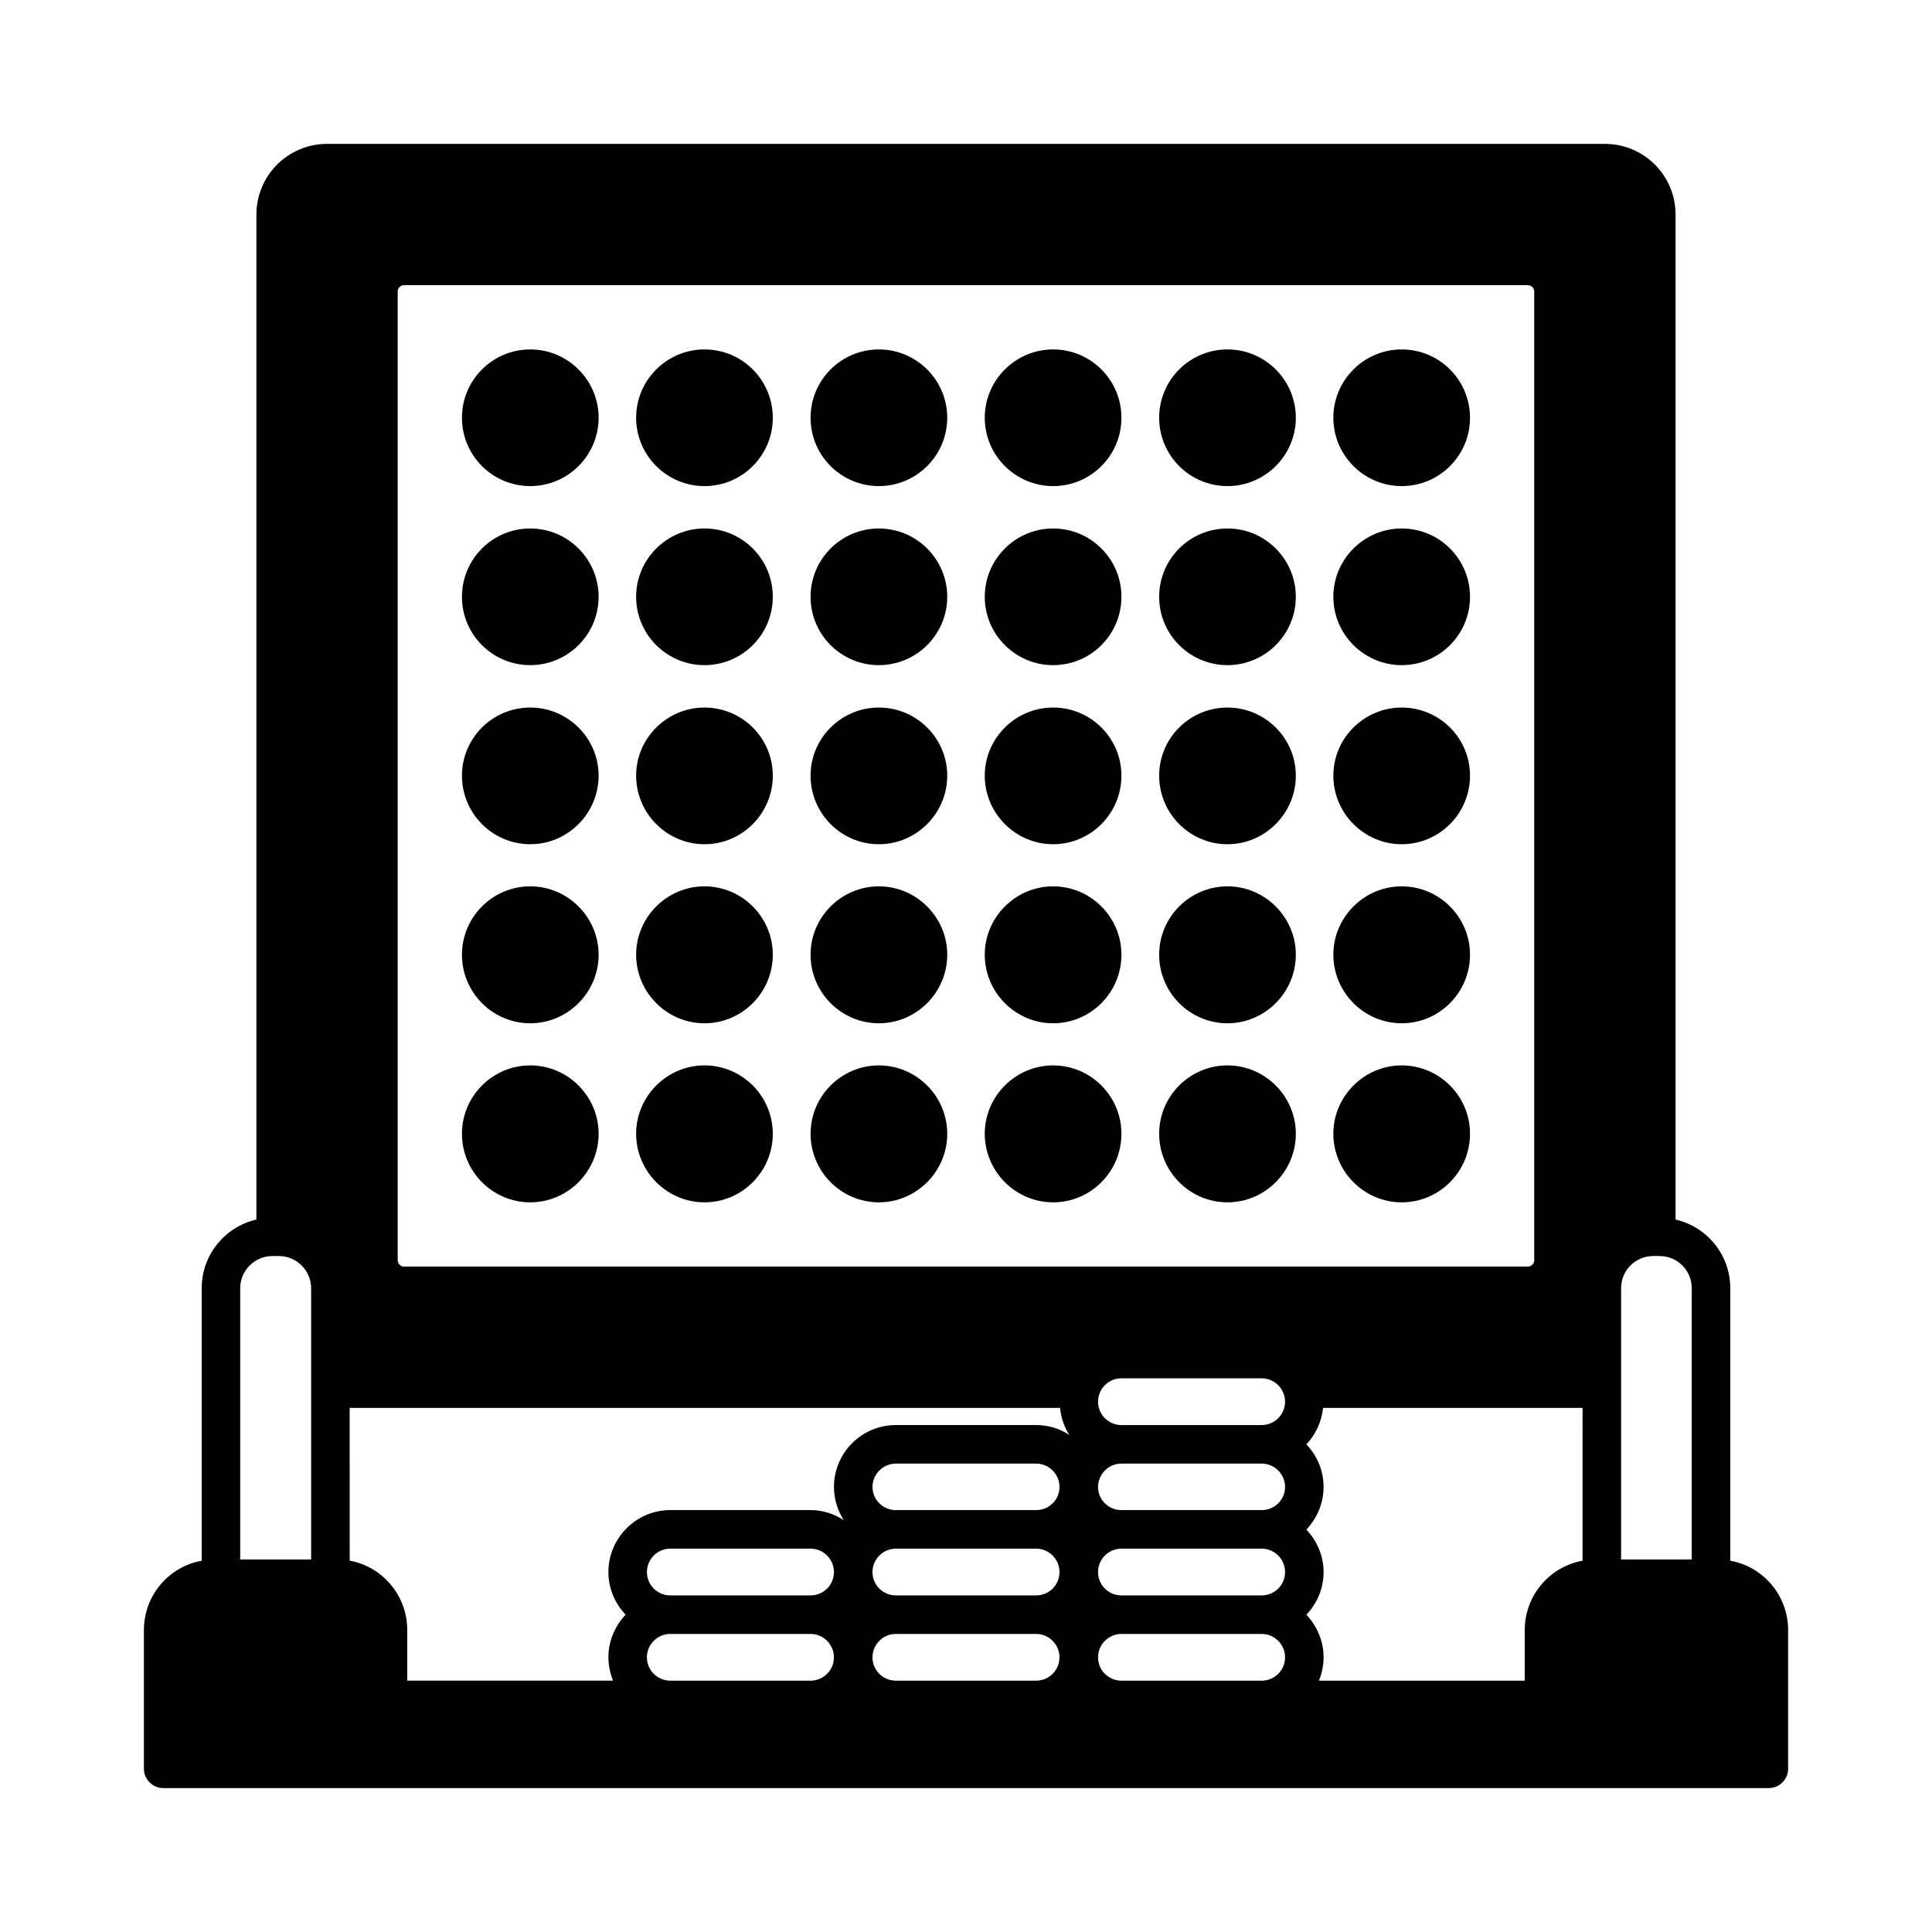 <?xml version="1.0" encoding="UTF-8"?>
<!-- Uploaded to: ICON Repo, www.iconrepo.com, Generator: ICON Repo Mixer Tools -->
<svg fill="#000000" width="800px" height="800px" version="1.1" viewBox="144 144 512 512" xmlns="http://www.w3.org/2000/svg">
 <g>
  <path d="m602.54 557.61v-72.234c0-8.852-6.195-16.273-14.5-18.18v-266.34c0-10.348-8.375-18.723-18.723-18.723h-338.64c-10.348 0-18.723 8.375-18.723 18.723v266.34c-8.305 1.906-14.5 9.328-14.5 18.18v72.234c-8.715 1.562-15.316 9.188-15.316 18.379v36.766c0 2.789 2.312 5.106 5.106 5.106h425.52c2.793 0 5.106-2.316 5.106-5.106v-36.766c0-9.191-6.606-16.816-15.32-18.383zm-376.09-0.34h-18.793v-71.895c0-4.699 3.879-8.512 8.512-8.512h1.77c4.629 0 8.512 3.812 8.512 8.512zm22.941-335.99c0-0.953 0.75-1.703 1.703-1.703h297.79c0.953 0 1.703 0.75 1.703 1.703v256.67c0 0.953-0.75 1.703-1.703 1.703h-297.79c-0.953 0-1.703-0.75-1.703-1.703zm109.48 368.12h-37.309c-3.402-0.066-6.129-2.793-6.129-6.195 0.004-3.402 2.793-6.195 6.199-6.195h37.172c3.402 0 6.195 2.793 6.195 6.195 0 3.406-2.723 6.129-6.129 6.195zm-0.066-22.602h-37.172c-3.402 0-6.195-2.723-6.195-6.195 0-3.402 2.793-6.195 6.195-6.195h37.172c3.402 0 6.195 2.793 6.195 6.195 0 3.473-2.793 6.195-6.195 6.195zm59.844 22.602h-37.309c-3.402-0.066-6.129-2.793-6.129-6.195 0-3.402 2.793-6.195 6.195-6.195h37.172c3.402 0 6.195 2.793 6.195 6.195 0.004 3.406-2.719 6.129-6.125 6.195zm-0.066-22.602h-37.172c-3.402 0-6.195-2.723-6.195-6.195 0-3.402 2.793-6.195 6.195-6.195h37.172c3.402 0 6.195 2.793 6.195 6.195 0 3.473-2.793 6.195-6.195 6.195zm0-22.605h-37.172c-3.402 0-6.195-2.723-6.195-6.129 0-3.402 2.793-6.195 6.195-6.195h37.172c3.402 0 6.195 2.793 6.195 6.195 0 3.406-2.793 6.129-6.195 6.129zm0-22.535h-37.172c-9.055 0-16.406 7.352-16.406 16.406 0 3.199 0.953 6.195 2.586 8.781-2.519-1.633-5.516-2.656-8.781-2.656h-37.172c-9.055 0-16.406 7.422-16.406 16.406 0 4.426 1.77 8.375 4.562 11.301-2.793 2.996-4.562 6.945-4.562 11.301 0 2.18 0.477 4.289 1.227 6.195h-54.535v-13.414c0-9.191-6.606-16.816-15.25-18.383l-0.008-40.496h188.25c0.273 2.586 1.09 5.039 2.449 7.148-2.516-1.637-5.512-2.59-8.777-2.59zm59.844 67.742h-37.309c-3.402-0.066-6.129-2.793-6.129-6.195 0-3.402 2.793-6.195 6.195-6.195h37.172c3.402 0 6.195 2.793 6.195 6.195 0.004 3.406-2.723 6.129-6.125 6.195zm-0.07-22.602h-37.172c-3.402 0-6.195-2.723-6.195-6.195 0-3.402 2.793-6.195 6.195-6.195h37.172c3.402 0 6.195 2.793 6.195 6.195 0.004 3.473-2.789 6.195-6.195 6.195zm0-22.605h-37.172c-3.402 0-6.195-2.723-6.195-6.129 0-3.402 2.793-6.195 6.195-6.195h37.172c3.402 0 6.195 2.793 6.195 6.195 0.004 3.406-2.789 6.129-6.195 6.129zm0-22.535h-37.172c-3.402 0-6.195-2.793-6.195-6.195s2.793-6.195 6.195-6.195h37.172c3.402 0 6.195 2.793 6.195 6.195 0.004 3.406-2.789 6.195-6.195 6.195zm85.035 35.949c-8.715 1.566-15.32 9.191-15.32 18.383v13.414h-54.535c0.75-1.906 1.227-4.016 1.227-6.195 0-4.356-1.77-8.305-4.562-11.301 2.793-2.926 4.562-6.875 4.562-11.301 0-4.356-1.77-8.305-4.562-11.234 2.793-2.996 4.562-6.945 4.562-11.301 0-4.426-1.77-8.375-4.562-11.301 2.449-2.586 4.016-5.922 4.426-9.668l68.766-0.004zm28.938-0.34h-18.723v-45.137-0.137-0.137-26.484c0-4.699 3.812-8.512 8.512-8.512h1.699c4.699 0 8.512 3.812 8.512 8.512z"/>
  <path d="m469.3 415.18c9.941 0 18.109-8.168 18.109-18.18 0-9.941-8.168-18.109-18.109-18.109-10.008 0-18.109 8.168-18.109 18.109 0 10.012 8.102 18.18 18.109 18.18z"/>
  <path d="m469.3 462.63c9.941 0 18.109-8.168 18.109-18.18 0-9.941-8.168-18.109-18.109-18.109-10.008 0-18.109 8.168-18.109 18.109 0 10.012 8.102 18.18 18.109 18.18z"/>
  <path d="m469.3 272.82c9.941 0 18.109-8.102 18.109-18.109 0.004-10.008-8.168-18.109-18.109-18.109-10.008 0-18.109 8.102-18.109 18.109 0 10.008 8.102 18.109 18.109 18.109z"/>
  <path d="m469.3 367.73c9.941 0 18.109-8.168 18.109-18.18 0-9.941-8.168-18.043-18.109-18.043-10.008 0-18.109 8.102-18.109 18.043 0 10.012 8.102 18.18 18.109 18.18z"/>
  <path d="m469.3 320.27c9.941 0 18.109-8.102 18.109-18.109 0-10.008-8.168-18.109-18.109-18.109-10.008 0-18.109 8.102-18.109 18.109 0 10.008 8.102 18.109 18.109 18.109z"/>
  <path d="m515.46 415.18c10.008 0 18.109-8.168 18.109-18.18 0-9.941-8.102-18.109-18.109-18.109-9.941 0-18.109 8.168-18.109 18.109 0 10.012 8.172 18.18 18.109 18.18z"/>
  <path d="m515.46 272.82c10.008 0 18.109-8.102 18.109-18.109 0-10.008-8.102-18.109-18.109-18.109-9.941 0-18.109 8.102-18.109 18.109 0 10.008 8.172 18.109 18.109 18.109z"/>
  <path d="m515.46 367.73c10.008 0 18.109-8.168 18.109-18.18 0-9.941-8.102-18.043-18.109-18.043-9.941 0-18.109 8.102-18.109 18.043 0 10.012 8.172 18.18 18.109 18.18z"/>
  <path d="m515.46 320.27c10.008 0 18.109-8.102 18.109-18.109 0-10.008-8.102-18.109-18.109-18.109-9.941 0-18.109 8.102-18.109 18.109 0 10.008 8.172 18.109 18.109 18.109z"/>
  <path d="m515.46 462.63c10.008 0 18.109-8.168 18.109-18.18 0-9.941-8.102-18.109-18.109-18.109-9.941 0-18.109 8.168-18.109 18.109 0 10.012 8.172 18.18 18.109 18.18z"/>
  <path d="m284.53 462.63c9.941 0 18.109-8.168 18.109-18.18 0-9.941-8.168-18.109-18.109-18.109-10.008 0-18.109 8.168-18.109 18.109 0 10.012 8.102 18.18 18.109 18.18z"/>
  <path d="m284.53 320.27c9.941 0 18.109-8.102 18.109-18.109 0-10.008-8.168-18.109-18.109-18.109-10.008 0-18.109 8.102-18.109 18.109 0 10.008 8.102 18.109 18.109 18.109z"/>
  <path d="m284.53 272.82c9.941 0 18.109-8.102 18.109-18.109 0-10.008-8.168-18.109-18.109-18.109-10.008 0-18.109 8.102-18.109 18.109 0 10.008 8.102 18.109 18.109 18.109z"/>
  <path d="m284.53 415.18c9.941 0 18.109-8.168 18.109-18.18 0-9.941-8.168-18.109-18.109-18.109-10.008 0-18.109 8.168-18.109 18.109 0 10.012 8.102 18.18 18.109 18.18z"/>
  <path d="m284.53 367.73c9.941 0 18.109-8.168 18.109-18.18 0-9.941-8.168-18.043-18.109-18.043-10.008 0-18.109 8.102-18.109 18.043 0 10.012 8.102 18.18 18.109 18.18z"/>
  <path d="m330.69 462.63c10.008 0 18.109-8.168 18.109-18.18 0-9.941-8.102-18.109-18.109-18.109-9.941 0-18.109 8.168-18.109 18.109 0 10.012 8.168 18.18 18.109 18.18z"/>
  <path d="m330.69 415.18c10.008 0 18.109-8.168 18.109-18.18 0-9.941-8.102-18.109-18.109-18.109-9.941 0-18.109 8.168-18.109 18.109 0 10.012 8.168 18.18 18.109 18.18z"/>
  <path d="m330.69 367.73c10.008 0 18.109-8.168 18.109-18.18 0-9.941-8.102-18.043-18.109-18.043-9.941 0-18.109 8.102-18.109 18.043 0 10.012 8.168 18.18 18.109 18.18z"/>
  <path d="m330.69 320.27c10.008 0 18.109-8.102 18.109-18.109 0-10.008-8.102-18.109-18.109-18.109-9.941 0-18.109 8.102-18.109 18.109 0 10.008 8.168 18.109 18.109 18.109z"/>
  <path d="m330.69 272.82c10.008 0 18.109-8.102 18.109-18.109 0-10.008-8.102-18.109-18.109-18.109-9.941 0-18.109 8.102-18.109 18.109 0 10.008 8.168 18.109 18.109 18.109z"/>
  <path d="m376.92 462.63c9.941 0 18.109-8.168 18.109-18.18 0-9.941-8.168-18.109-18.109-18.109-10.008 0-18.109 8.168-18.109 18.109 0 10.012 8.102 18.18 18.109 18.18z"/>
  <path d="m376.92 320.27c9.941 0 18.109-8.102 18.109-18.109 0-10.008-8.168-18.109-18.109-18.109-10.008 0-18.109 8.102-18.109 18.109 0 10.008 8.102 18.109 18.109 18.109z"/>
  <path d="m376.92 272.82c9.941 0 18.109-8.102 18.109-18.109 0-10.008-8.168-18.109-18.109-18.109-10.008 0-18.109 8.102-18.109 18.109 0 10.008 8.102 18.109 18.109 18.109z"/>
  <path d="m376.92 415.18c9.941 0 18.109-8.168 18.109-18.18 0-9.941-8.168-18.109-18.109-18.109-10.008 0-18.109 8.168-18.109 18.109 0 10.012 8.102 18.18 18.109 18.18z"/>
  <path d="m376.92 367.73c9.941 0 18.109-8.168 18.109-18.18 0-9.941-8.168-18.043-18.109-18.043-10.008 0-18.109 8.102-18.109 18.043 0 10.012 8.102 18.18 18.109 18.18z"/>
  <path d="m423.08 367.73c10.008 0 18.109-8.168 18.109-18.18 0-9.941-8.102-18.043-18.109-18.043-9.941 0-18.109 8.102-18.109 18.043 0 10.012 8.168 18.18 18.109 18.18z"/>
  <path d="m423.08 462.63c10.008 0 18.109-8.168 18.109-18.18 0-9.941-8.102-18.109-18.109-18.109-9.941 0-18.109 8.168-18.109 18.109 0 10.012 8.168 18.18 18.109 18.18z"/>
  <path d="m423.08 415.18c10.008 0 18.109-8.168 18.109-18.18 0-9.941-8.102-18.109-18.109-18.109-9.941 0-18.109 8.168-18.109 18.109 0 10.012 8.168 18.18 18.109 18.18z"/>
  <path d="m423.08 320.27c10.008 0 18.109-8.102 18.109-18.109 0-10.008-8.102-18.109-18.109-18.109-9.941 0-18.109 8.102-18.109 18.109 0 10.008 8.168 18.109 18.109 18.109z"/>
  <path d="m423.08 272.82c10.008 0 18.109-8.102 18.109-18.109 0-10.008-8.102-18.109-18.109-18.109-9.941 0-18.109 8.102-18.109 18.109 0 10.008 8.168 18.109 18.109 18.109z"/>
 </g>
</svg>